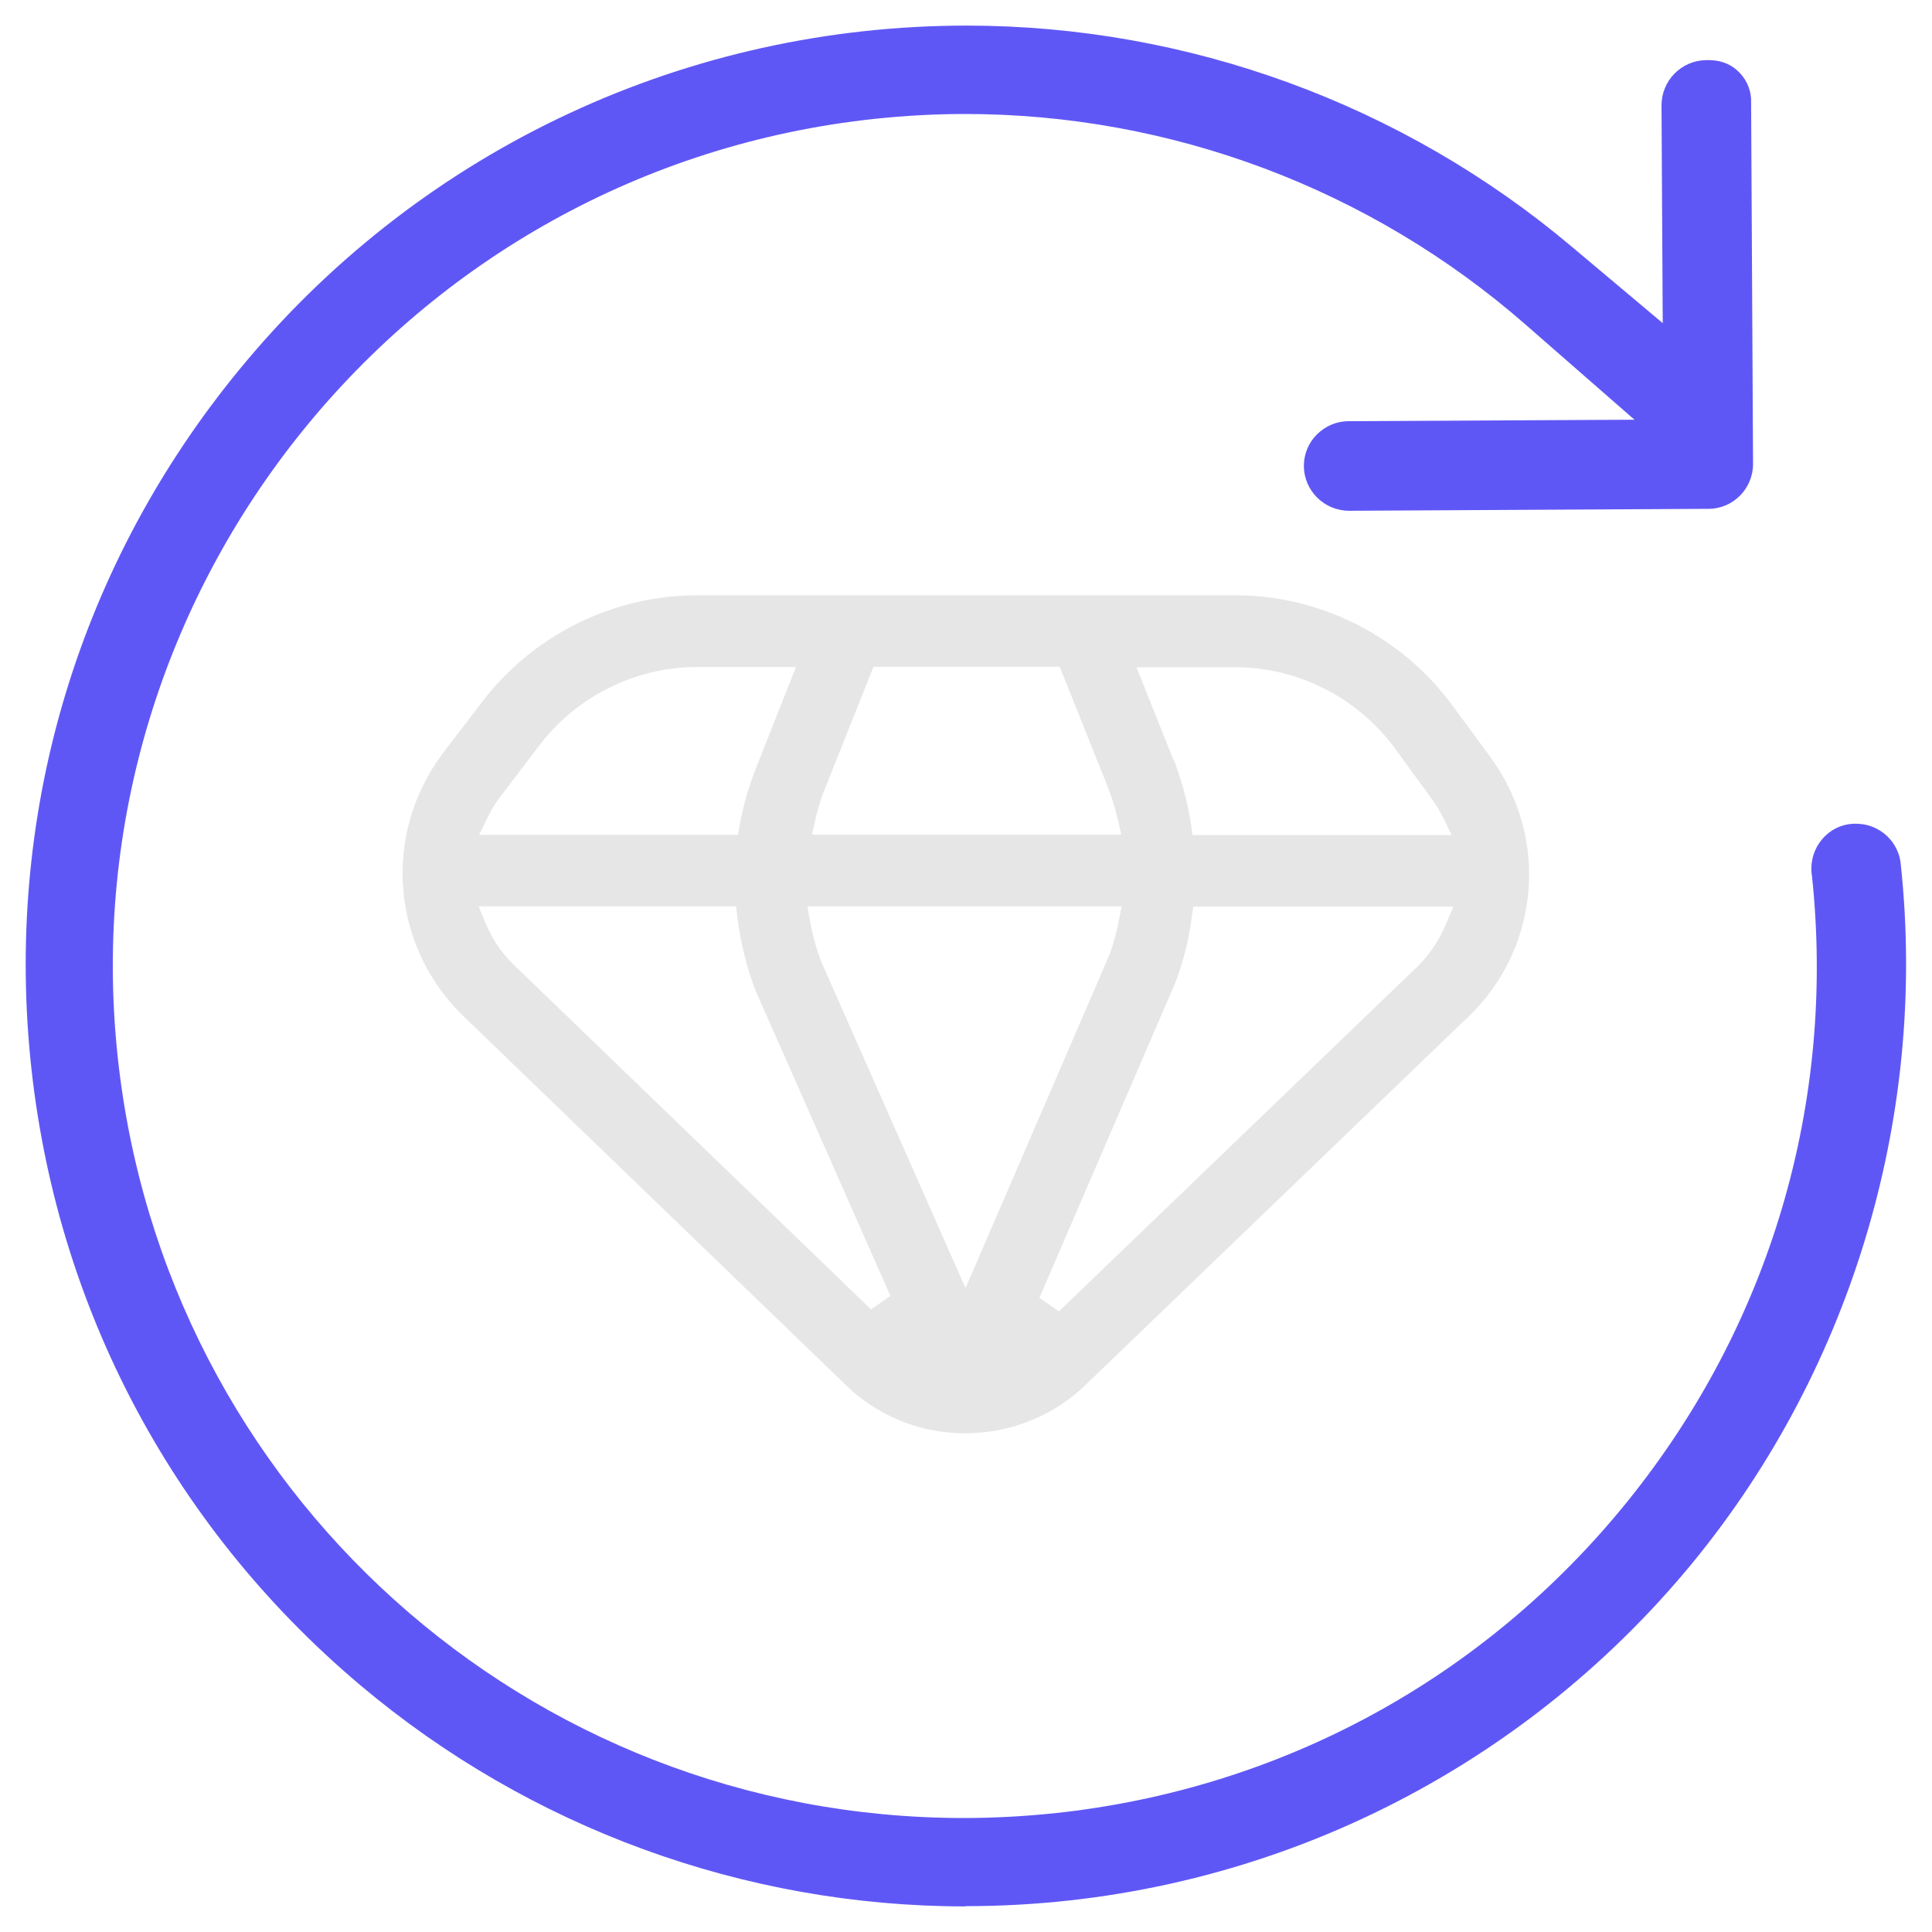 <?xml version="1.0" encoding="UTF-8"?>
<svg id="casino" xmlns="http://www.w3.org/2000/svg" width="80" height="80" viewBox="0 0 80 80">
  <defs>
    <style>
      .cls-1 {
        fill: #e6e6e6;
      }

      .cls-2 {
        fill: #5f57f5;
      }
    </style>
  </defs>
  <g id="spin">
    <g id="Layer_79" data-name="Layer 79">
      <path class="cls-2" d="M39.98,78.94c-9.15,0-18.05-3.25-25.06-9.16-7.95-6.7-12.82-16.1-13.71-26.46S3.53,22.87,10.23,14.92C17.64,6.11,28.5,1.06,40.03,1.06c9.15,0,18.05,3.25,25.06,9.16l3.76,3.16-.05-9.02c0-1.02.82-1.86,1.85-1.87h.15c.51.01.94.2,1.25.54.31.33.48.77.46,1.23l.08,14.95c0,1.02-.82,1.86-1.85,1.86l-14.87.08c-1.04,0-1.87-.83-1.88-1.85,0-.5.19-.96.54-1.31.35-.35.82-.55,1.31-.55l11.84-.06-4.51-3.94c-6.43-5.62-14.68-8.72-23.21-8.72-1.24,0-2.5.07-3.73.2C16.88,6.98,2.82,24.39,4.87,43.73c1.91,17.99,16.98,31.55,35.04,31.55,1.25,0,2.52-.07,3.77-.2,9.37-1,17.79-5.58,23.71-12.91,5.92-7.33,8.63-16.53,7.64-25.9l-.02-.13c-.04-.53.12-1.01.44-1.39s.77-.61,1.27-.64c.05,0,.1,0,.15,0,.96,0,1.77.75,1.84,1.71,1.12,10.55-2.14,21.19-8.93,29.26-7.42,8.8-18.28,13.85-29.8,13.85Z"/>
    </g>
    <path class="cls-1" d="M39.95,59.35c-1.74,0-3.41-.64-4.71-1.79l-15.84-15.28c-3.2-2.91-3.64-7.68-1.04-11.12l1.63-2.13c2.1-2.74,5.41-4.38,8.85-4.38h22.32c3.53,0,6.89,1.71,8.98,4.56l1.56,2.12c2.54,3.45,2.04,8.18-1.16,11.02l-15.76,15.16c-1.31,1.18-3.03,1.84-4.81,1.84h-.02ZM49.35,37.97c-.12.91-.34,1.81-.66,2.67l-5.65,13.1.81.56,14.67-14.11c.59-.53,1.06-1.21,1.37-1.96l.29-.69h-10.77l-.06.43ZM20.11,38.23c.29.71.75,1.36,1.32,1.87l14.64,14.12.8-.56-5.61-12.7c-.35-.94-.6-1.96-.73-2.99l-.05-.44h-10.66l.28.69ZM33.54,38.12c.1.58.26,1.16.47,1.71l5.97,13.51,5.97-13.83c.17-.47.29-.93.38-1.39l.11-.59h-13.01l.11.59ZM48.61,31.48c.33.86.57,1.76.71,2.67l.06.43h10.73l-.35-.72c-.13-.26-.28-.52-.46-.76l-1.56-2.14c-1.54-2.08-4-3.33-6.58-3.33h-4.1l1.54,3.86ZM34.09,32.83c-.14.37-.25.75-.33,1.12l-.14.61h12.81l-.14-.61c-.11-.47-.25-.93-.42-1.37l-1.99-4.97h-7.71l-2.08,5.22ZM28.85,27.62c-2.53,0-4.95,1.21-6.49,3.21l-1.63,2.14c-.21.27-.39.57-.54.88l-.35.72h10.72l.07-.41c.15-.83.39-1.65.7-2.42l1.63-4.12h-4.11Z"/>
  </g>
</svg>